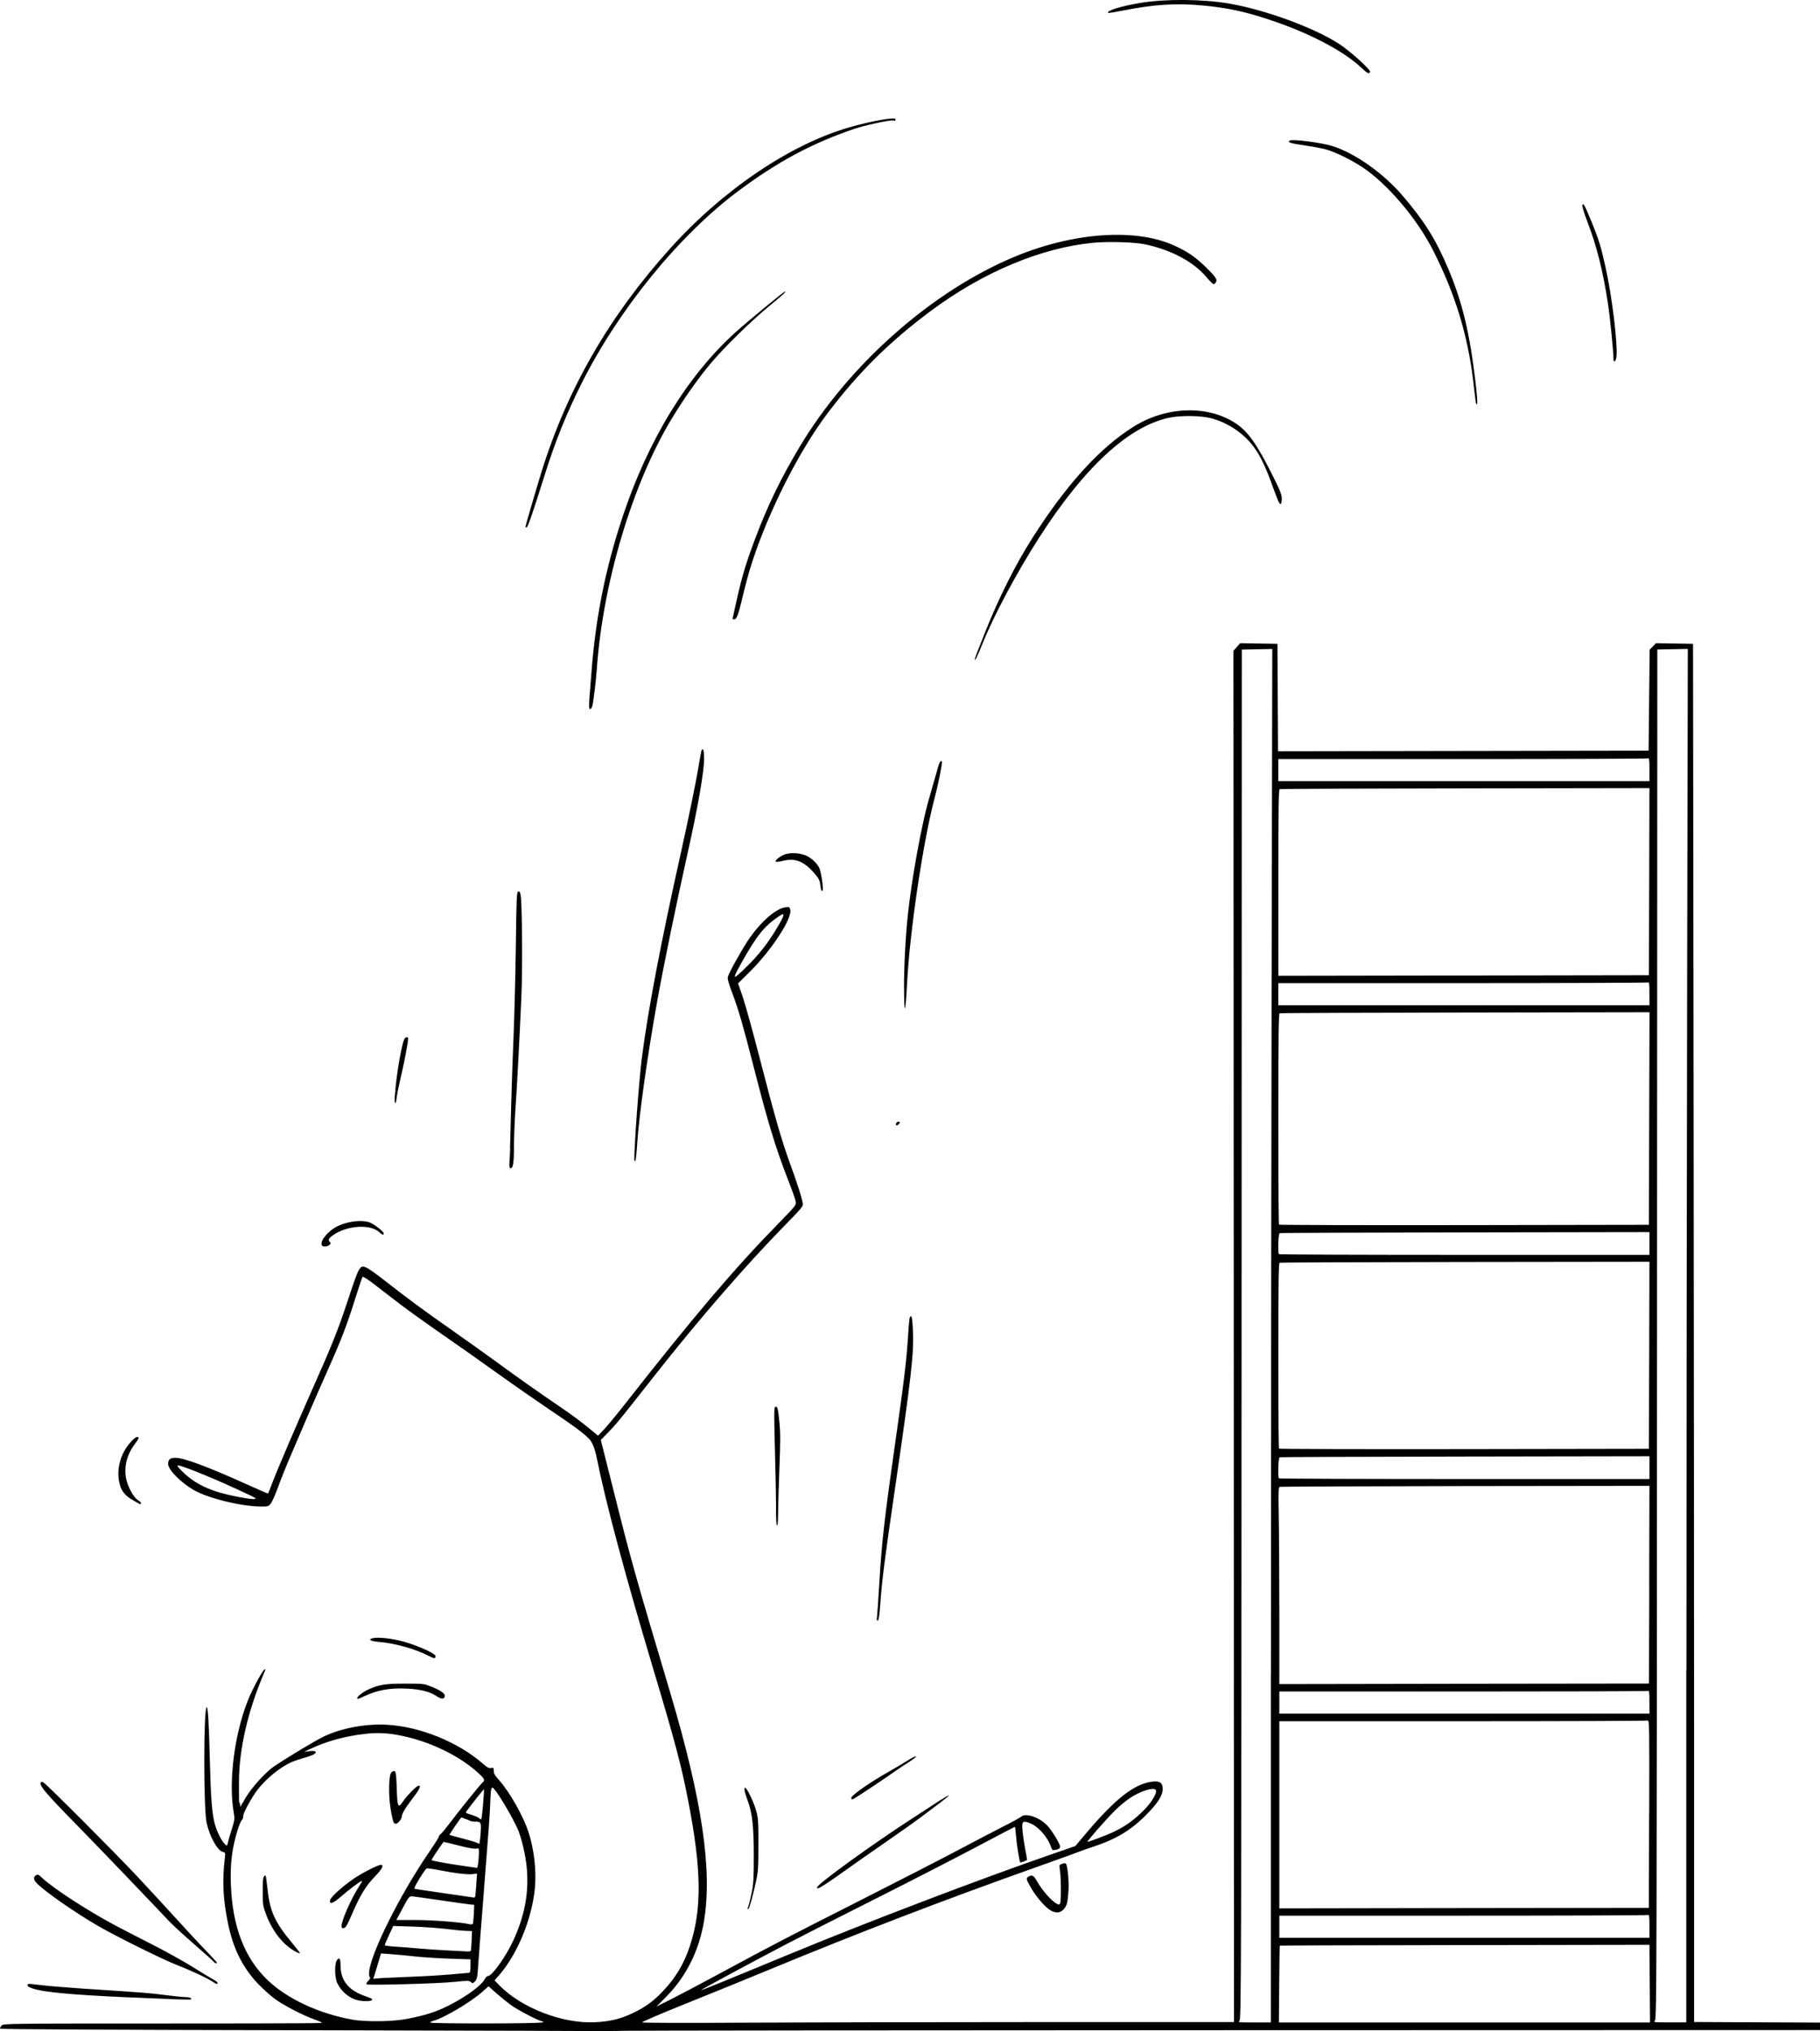 <?xml version="1.0" encoding="UTF-8"?>
<svg xmlns="http://www.w3.org/2000/svg" id="Calque_1" data-name="Calque 1" version="1.1" viewBox="0 0 2399.8 2678.5">
  <defs>
    <style>
      .cls-1 {
        fill: #000;
        stroke-width: 0px;
      }
    </style>
  </defs>
  <path class="cls-1" d="M809.4,2678.5c-.3-.3-182.4-.9-404.7-1.3-258.5-.5-404.3-1.2-404.6-2.1-.3-.7.6-2.6,2-4.1,2.4-2.6,6.3-2.7,213-2.7s210-.5,209.3-1.2c-.7-.7-5.4-2.6-10.4-4.4-14.7-5.3-38.9-17.8-50.7-26.2-6-4.3-16.4-13.6-23-20.5-20.4-21.4-33-46.8-39.8-80.3-6.4-31.5-7.6-55-4.1-85,.9-7.6.8-7.9-2.7-8.7-7.1-1.8-17.4-20.5-21.3-38.6-4.2-19.3-4-153.2.2-152.2,1.7.4,2.8,20.5,4.1,70.8,1.2,48.3,2.9,70.2,6.5,83.1,3,10.8,9,22.7,13.6,26.9,2.6,2.4,2.7,2.3,3.7-2.2.5-2.6,2.8-10.5,5.1-17.7,3.9-12.2,4-13.7,2.6-21.9-7.1-41,.9-104,19.1-149.1,5.8-14.4,19.6-39.7,21.6-39.7s1,.8.6,1.7c-22.2,50.8-34.4,102.8-34.4,146.9s.4,22.6.9,26.1l.9,6.4,7.1-12.1c8.1-13.6,26.4-33.8,37.4-41.2,19.9-13.3,54.7-34.2,65.9-39.5,23-10.9,54.2-16.8,82.2-15.4,43.7,2.1,95.1,23,127.7,51.8,5.2,4.6,7.5,5.8,10.3,5.2,3.3-.6,3.6-.3,3.6,3.8s1.6,6.2,6.5,11.7c14.1,15.6,32.3,47.7,39.3,69.2,7.4,22.8,10.6,51.2,8.4,73.9-3.9,40.5-23.2,87.4-47.4,114.9l-5.8,6.6,6.1,6.3c29.2,30.1,83.6,51.1,126.6,48.9,19.5-1,32.9-4.2,48.7-11.6,16.8-7.9,27.7-15.7,40.6-29.3,16.8-17.7,27.6-35.8,35.4-59.1,16.2-48.9,15.7-100.3-2-191.7-9-46.5-17.3-77.9-46.6-175.7-37-123.7-62.2-217.7-73.9-276.1-2.6-13-6-21.6-10.3-25.8-9-8.9-18.8-16.1-53.8-39.7-16.9-11.4-42.9-29.5-57.9-40.2-28.4-20.4-61.5-43.7-100.3-70.7-12.6-8.8-31.5-22.5-41.8-30.5-10.4-8-24.5-18.9-31.3-24.1s-12.9-9-13.5-8.4-4.6,12.4-8.9,26.2c-11.4,36.5-18.8,55.8-35.2,92.6-8.1,18.1-20.2,45.7-26.9,61.4-6.7,15.7-17.2,40.2-23.3,54.4-6.1,14.2-13.8,33.3-17.1,42.5-3.3,9.2-7.5,18.8-9.3,21.3-3.2,4.3-3.8,4.5-12.5,4.5-26.2,0-70.5-10.8-89.5-21.8-17-9.8-33.7-26.8-33.7-34.3s4.2-8.1,10.2-8.1c10.6,0,41.8,11.6,92.1,34.3,16,7.2,29.3,13,29.5,12.8s2.9-7.2,6.1-15.5c5.7-15.3,31.4-75.1,52-121.5,26.2-58.8,34-78.4,47-117.6,15.3-46.4,15.9-47.4,25.3-43,2.7,1.3,13,8.6,22.9,16.4,32.9,25.6,49.8,38.1,85.7,63.3,19.5,13.7,46.8,33.1,60.6,43.2,30.6,22.4,55.7,40.1,84.8,59.9,19.1,13,28.2,19.9,46.9,35.3l3.8,3.2,8.3-8.8c4.5-4.9,15.1-17.6,23.5-28.3,94.1-120,147-182.3,205.4-242.1,23.2-23.7,24.2-25,23.5-29.4-.4-2.5-5.1-15.9-10.5-29.6-16.2-41.8-26.1-74.2-44.9-147.7-13.7-53.7-20.4-76.9-28-96.8-5-13.1-6.8-19.8-6.2-22.3,1.4-5.4,17.6-34.7,27-48.7,15.7-23.3,36-41.3,48.6-43,5.3-.7,5.8-.5,6.7,2.9,2.9,11.5-24.4,53.3-53.5,82.2l-15.3,15.2,6.1,17.6c3.3,9.7,13.3,45.6,22.1,79.8,20.6,79.7,28.9,108.7,40.5,140.6,9.5,26.2,14.9,42.9,16.5,51.4.9,4.5.2,5.4-24.6,30.7-50.7,51.9-111.1,121.5-168.3,194-11.8,14.9-24.9,31.6-29.2,37-20.6,26.1-25,31.4-34.2,40.8l-9.9,10.1,17.1,67.9c22.9,91.4,27.7,108.4,74.4,265.2,42.3,142.3,55.9,234.9,44.4,302.4-6.6,38.8-24,73.1-50.4,99.5l-12.2,12.2,18.4-9.2c10.1-5.1,38.5-20,63-33.3,76-41,87.9-47.1,186.1-96.9,52.5-26.6,112.4-57.4,133.1-68.4s46.7-24.6,57.8-30.2c11.1-5.6,21.2-11.2,22.4-12.3,5.9-5.4,23.5.3,34.1,11,6.2,6.3,17.4,24.6,17.4,28.4s-6.9,4.5-9.1,4.5-2.4-4.2-5-9.4c-5.9-11.8-16.5-22.6-25.4-26-10.1-3.8-11.1-2.9-10,9.9.5,6,2.1,17,3.6,24.6s2.5,13.9,2.3,14c-1.9,1.2-8.5,3.6-8.8,3.3-1.2-1.2-4.8-23.1-5.6-34.2-.5-7.1-1.3-12.9-1.6-12.9s-22.7,11.7-49.6,26c-27,14.3-88.2,45.8-136.1,69.9-47.9,24.1-99.7,50.5-115,58.5-45.8,24-113.8,60.6-113.3,61.1s31-12,116.8-47.5c101.1-41.9,251.9-99.4,347.7-132.5l29.2-10.1,15.2-18c37.5-44.3,62.4-63.8,85.8-66.9,10.1-1.4,14.3,1.4,14.2,9.5,0,8.8-6.7,19.2-22.1,34.6-20.4,20.5-40,32.1-71.3,42.3-6.5,2.1-14.7,5-18.1,6.4-3.5,1.4-28.2,10.4-55.1,19.9-121.1,43-234.7,86.6-350,134.3-31.4,13-82.7,33.9-113.9,46.4s-56.4,23.4-56,24c.4.7,56.8.9,136.9.4,74.9-.4,250.3-.8,389.9-.8h253.7l-.3-904.1-.4-904.1,4.4-5,4.4-5,24.6.4,24.6.4.4,70.8.4,70.8,244.3-.4,244.3-.4.7-66.5.7-66.5,4.1-4.3,4.1-4.3,24.5.4,24.5.4.7,570.9c.4,314,.7,722.9.7,908.7v337.7l83,.4,83,.4v9.8l-784.2.2c-431.3.1-789.1.5-795.1.8-5.9.3-11,.3-11.4,0h0l.3.6h0ZM715.2,2666.9c1.9-1.2,1.8-1.4,0-1.4-3.8,0-32.6-15-41.8-21.7-5-3.7-13.6-10.7-19.1-15.6l-10.1-9-8.1,7.2c-15.3,13.7-51.3,35-64.9,38.4-2.1.5-3.8,1.5-3.8,2.2,0,1.7,145.1,1.6,147.8-.2h0ZM1675.8,2207.9c0-252.5.4-660,.9-905.6l.9-446.5-20.1.4-20.1.4-.3,902.6c-.3,837.5-.5,902.8-2.7,905.2-2.2,2.5-1.5,2.5,19.5,2.5h21.8v-459h0ZM2175.3,2615.7l-.4-51.2-243.5.4c-133.9.2-243.7.5-243.9.7-.2.2-.6,23.1-.8,50.9l-.4,50.5h489.4l-.4-51.2h0ZM2223.7,2202.3c0-255.6.4-663.1.9-905.6l.9-441-20.1.4-20.1.4-.4,902.6c-.3,837.5-.5,902.8-2.7,905.2-2.2,2.5-1.5,2.5,19.5,2.5h21.8v-464.6h.2ZM528.7,2663.5c16.6-2.5,33.6-6.7,45.8-11.3,26.2-9.9,59.1-31.4,64.8-42.6,1.1-2.2,3.1-4,4.3-4,5.2,0,23.5-25.7,33-46.2,15.5-33.5,21.2-64.7,17.8-98.1-1.5-14.7-5.9-34.1-10.4-46-5.8-15.5-31.1-57.9-34.5-57.9s-1.9,9-4.7,48.1c-1.2,16.1-4.6,60.6-7.6,99-3,38.3-6.1,77.7-6.7,87.5-1,15.5-1.6,18.2-4.2,20.8-2.8,2.8-3.2,2.8-5.5.8s-4.3-2-21.3-.2c-21.5,2.3-114.4,4.8-116.2,3.2-.7-.6.4-2.7,2.3-4.6,2-2,3-3.9,2.3-4.4-.7-.4-1.3-2.7-1.3-5,0-22.6,40.2-103.7,80.5-162.2,6.3-9.2,11.5-17.5,11.5-18.4s1.1-2.5,2.5-3.5,6.5-7.2,11.4-13.7c12.9-17.2,41-52,43.7-54.2,3.7-3,2.8-5-5.5-12.6-24.6-22.5-62.9-41.2-100.4-49-18.1-3.8-31.2-4.5-48.1-2.7-27,2.9-51.9,9.8-73.9,20.3l-7.4,3.5,7.2-.9c8.1-1,10.7.8,5.8,4.1-1.7,1.1-7.7,3.3-13.2,4.8s-12.7,4-16,5.4c-15.4,6.8-33.6,21.7-45.3,36.8-7.4,9.7-18.6,30-18.6,34s-1,4.3-2.3,6.1c-1.2,1.8-3.4,7.1-4.9,11.8-7.7,25-10.2,44.8-9.2,72.3,2,55.7,17.8,97.1,48.3,126.4,25.9,25,68.9,44.9,113.1,52.5,14.4,2.5,46.7,2.5,63,0h0ZM471.9,2637.7c-11.6-2.8-22.2-11.8-27.3-23-3.4-7.4-3.6-25.2-.4-29.8s4.8-2.5,4.8,6.5c0,20.4,10.6,33.4,33.4,41.1,7.3,2.5,9.3,3.7,8.1,4.9-1.8,1.8-11.8,1.9-18.5.3h-.1ZM389.1,2573.1c-15.5-8.3-29.9-26.4-38.1-48.2-4.3-11.3-4.5-13.1-4.6-30.4,0-12.8.4-18.9,1.6-20.1,1-1,2-1.4,2.3-1.1.3.3,1.3,7.8,2.3,16.6,3.2,30.6,9.7,44.9,33.1,72.8,5.7,6.8,10.2,12.7,9.8,13-.3.3-3.3-.8-6.5-2.6h.1ZM450.3,2540.1c0-7.5,12.5-36.1,23.2-52.7,2.6-4,4.3-7.3,3.8-7.3-1.6,0-17.9,12.2-27.7,20.8-10,8.7-14.6,10.6-14.6,5.8s16.4-18.7,30-28.4c10.7-7.6,33.1-19.2,37.2-19.2s2.5,4.7-7.7,15.2c-12.2,12.6-19.6,24.7-30.2,49.4-6.3,14.7-8.5,18.4-10.9,18.8-2.3.3-3-.3-3-2.5h0ZM518.8,2402.4c-.7-1.3-2.4-8.9-3.7-16.7-3.1-18.4-2.6-45.1,1-48.6,1.3-1.3,3.2-2,4.3-1.5,1.6.6,2.1,5.2,2.7,21.5.8,26.4,1.7,28.1,8.6,18,5.5-8,17.8-20.4,20.3-20.4,3.7,0,1.1,5.1-9.3,18.6-8,10.3-13,18.9-13,22.3s-5.4,9.3-7.7,9.3-2.5-1.1-3.2-2.4h0ZM534.1,2607c21.8-.8,49.3-2.4,61.2-3.5s22.4-2.1,23.4-2.1,1.7-2.7,1.7-8.8v-8.9l-27.5-.9c-15.1-.5-36-1.9-46.4-3-10.4-1.2-24.5-2.5-31.5-3l-12.6-.9-2.3,7.5c-1.2,4.1-3.3,11-4.5,15.2-1.3,4.2-2.6,8.6-3.1,9.6-.4,1.1-.2,1.6.6,1.1.7-.5,19.2-1.5,41-2.3h0ZM620.8,2572.5c.3-.6.8-6.7,1.1-13.6l.5-12.5-8.4-.3c-4.6-.1-16.2-1.3-25.8-2.5s-29.2-2.6-43.6-3.1l-26.1-.8-5.6,12.1c-3.1,6.6-5.6,12.6-5.6,13.2s6.4,1.5,14.3,2c7.9.4,21.2,1.5,29.6,2.3,8.4.8,25.7,2,38.3,2.6,12.7.6,24.7,1.2,26.8,1.4,2.1.1,4-.3,4.4-.8h0ZM2174.9,2539.9c0-13.6-.3-15.4-2.2-14.7-1.2.5-111,.9-244,.9h-241.8v29.2h488v-15.5h0ZM624.8,2523.5l.5-11.7-5.6-.5c-3.1-.3-20.6-2.8-39-5.5s-35.2-5.1-37.4-5.2c-3.6-.2-4.6,1-12.3,15.5l-8.4,15.7h24.5c22.8,0,61.6,3,71.2,5.4,2.6.7,4.5.5,5.1-.4.5-.8,1.1-6.8,1.4-13.2h0ZM2174.6,2391.8c.3-112.7.2-123.8-1.9-123-1.2.5-111,.9-244,.9h-241.8v246.8l243.6-.4,243.6-.3.4-123.9h.1ZM626.4,2501.4c.3-.6,1.1-7.7,1.6-15.9l1-14.9-5.5.7c-6.5.9-24.3-1.2-44.7-5.3-7.9-1.6-15.2-2.5-16.2-2.2-1,.4-5.4,6.6-9.7,13.7-6.5,10.8-7.4,13.1-5.4,13.4,1.3.2,19.1,2.8,39.4,5.8,20.3,2.9,37.4,5.4,37.9,5.5s1.3-.3,1.6-.9h0ZM630.6,2456c.5-4,.9-10,.9-13.2,0-5.7,0-5.9-3.9-5.1-2.3.5-11.7-1.2-23.2-4.2-10.6-2.7-19.4-4.8-19.6-4.7-6.8,9.3-16.2,23.6-15.7,24.1.9.9,21.6,4.7,41.4,7.5,9.7,1.4,18,2.6,18.4,2.7.5.1,1.3-3.1,1.7-7.2h0ZM633.7,2417.9c1.1-14.7.6-15.8-6.6-15.8s-7.1-1.3-11.2-2.8c-4-1.5-7.4-2.8-7.5-2.8-.7,0-16.1,22.6-15.7,23,.3.3,8,2.5,17.1,4.8,9,2.3,17.5,4.8,18.8,5.6,1.2.7,2.7,1.4,3.2,1.4s1.4-6,1.9-13.4h0ZM1449.1,2423.5c26.5-9.5,42-19.1,59.5-36.8,9.5-9.6,17.1-22.2,15.7-25.8-1.9-4.9-18.8,0-34,9.8-5.4,3.5-14.7,11.2-20.6,17.2-12.1,12-37.2,40.8-35.7,40.8s7.3-2.3,15.1-5.1h0ZM636.9,2379.5c.9-10.8,1.5-19.9,1.3-20.1-.4-.4-16.2,19.6-23,28.9-1.6,2.1-1,2.6,5.6,4.5,4,1.2,8.6,3.1,10.1,4.2,1.5,1.2,3.1,2.1,3.6,2.2.4,0,1.5-8.8,2.5-19.7h0ZM2174.9,2244.4c0-13.6-.3-15.4-2.2-14.7-1.2.5-111,.8-244,.8h-241.8v29.2h488v-15.5h0v.2ZM2174.6,2089.7l.3-130.4-242.9.3c-133.6.2-243.8.7-244.8,1-1.4.5-1.7,8-1.1,37.3.4,20.1.7,78.5.8,129.7v93.1l243.8-.4,243.6-.3.4-130.4h-.1ZM309.1,1962.2c-34.7-15.9-71.1-30.4-74.6-29.8-1.5.3,1.2,3.6,8.4,10.4,11.4,10.7,25.8,18.8,43.3,24.3,13.5,4.3,39.4,9.5,47.6,9.6,6.7,0,5.9-.4-24.7-14.5h0ZM2174.9,1935.3v-15l-242.9.4c-133.6.2-243.7.6-244.7,1-1.8.7-2.6,25.9-.9,27.7.5.5,110.6.9,244.7.9h243.8v-15h0ZM2174.6,1787.2l.3-123.4-242.9.3c-133.6.2-243.7.6-244.7,1-1.4.5-1.7,26.3-1.7,122.5s.4,122.2.9,122.7,110.5.8,244.3.6l243.4-.4.4-123.4h0ZM2174.9,1639.7v-15l-242.9.4c-133.6.2-243.7.6-244.7,1-1.8.7-2.6,25.9-.9,27.7.5.5,110.6.9,244.7.9h243.8v-15h0ZM2174.6,1474.9l.4-140.1-243,.4c-133.6.2-243.7.6-244.7,1-1.4.5-1.7,29.6-1.7,139.2s.4,139,.9,139.5,110.5.8,244.3.6l243.4-.4.4-140.1h0ZM2174.9,1310.2c0-13.6-.3-15.4-2.2-14.7-1.2.5-111.3.9-244.7.9h-242.5v29.2h489.4v-15.5h0ZM984.8,1274.5c16.1-15.9,27.5-30.5,39.5-50.5,10.6-17.6,11.4-21.5,3.1-16-19.6,13.2-29.3,25.2-49.6,61.4-13.2,23.5-12.3,24.1,7,5h0ZM2174.6,1162.6l.3-123.4-242.9.4c-133.6.2-243.7.6-244.7,1-1.4.5-1.7,26.5-1.7,123.4v122.7l244.3-.4,244.3-.4.4-123.4h0ZM2174.9,1014.7c0-13.6-.3-15.4-2.2-14.7-1.2.5-111.3.9-244.7.9h-242.5v29.2h489.4v-15.5h0ZM223,2636c-90.2-3.4-135.8-6.2-163.1-10.2-17.6-2.6-27.3-6.7-22.6-9.6.6-.4,7.5.2,15.3,1.3s33.5,3.2,57.1,4.8c81.4,5.3,87.6,5.8,108.4,8.5,11.5,1.5,23.6,2.7,26.8,2.7,5.3,0,9.1,1.8,6.4,3.1-.6.3-13.3,0-28.3-.5h0ZM281.5,2613.9c-6.2-4.5-28.3-15-47.4-22.4-19.3-7.5-81.1-38.1-105.2-52.1-30.3-17.6-70.5-45.6-80.6-56.3-4.3-4.5-4.5-8.1-.6-10.5,2-1.2,3.4-.6,7.7,3.5,14.2,13.6,59.1,42.8,96.6,62.9,6.5,3.5,27.2,14.1,46,23.7,18.8,9.5,44.2,23.6,56.5,31.3s24.3,15,26.8,16.3c4.8,2.5,6.7,4.5,5,5.6-.6.4-2.7-.5-4.6-1.9h-.2ZM281.4,2586.5c-1-1.3-13.2-12.1-27-24.2-13.8-12-28.2-25.3-31.9-29.4-9.6-10.5-95.7-100.4-122.9-128.1-37.6-38.3-47.6-50-46.1-53.7.7-1.8,1.4-1.9,4-.5,4,2.1,91.9,90.2,122.4,122.6,12.6,13.4,34.9,37.6,49.5,53.6,14.6,16.1,33.2,36.2,41.5,44.7,8.2,8.5,15,15.9,15,16.4,0,1.8-2.4,1-4.4-1.3h-.1ZM1386.1,2519.6c-6.6-3.2-19-17.2-26.2-29.5-7-12-7.4-13.5-3.6-15.6,5-2.7,6.8-1.5,11.9,7.6,5.7,10.2,18.7,24.9,24.7,28,3.6,1.9,4.1,1.8,5-.4,1.4-3.4,1.3-32.8-.2-42.5-1.2-7.9-1.2-8,2.7-9.5,2.1-.8,4.4-1,5-.3,2.2,2.2,4.3,23.4,3.5,35.2-1.1,16.7-2.1,20.4-6.5,25.2-4.4,4.7-9.3,5.3-16.4,1.8h0ZM985.6,2517.2c0-.4.7-2.5,1.5-4.6.8-2.2,2.7-10.1,4.2-17.6,2.2-11.2,2.7-19.8,2.6-48.1,0-38.5-1.9-55.6-7.8-71.8-4.5-12.4-5.6-17.7-3.5-17.7s11.2,18.5,14.5,30.5c2.6,9.6,3,14.2,2.9,44.8,0,30-.4,35.9-3.1,48.1-4.4,20.1-8.7,35.5-10.1,36.3-.7.4-1.2.5-1.2,0h0ZM1077.6,2488.6c0-4,70.6-55.2,123.4-89.5,11.5-7.5,27.4-17.8,35.2-22.9,7.9-5.1,14.6-9.1,14.9-8.7.3.4-4.9,4.7-11.5,9.7-6.7,5-18.4,13.8-26.1,19.6s-28.4,20.4-46,32.6c-17.6,12.1-41.3,28.7-52.6,36.8-21.1,15.2-34.3,23.8-36.2,23.8s-1.1-.6-1.1-1.3h0ZM1122.5,2370.5c.6-3.4,25-20.4,47.1-32.9,9.5-5.4,21.6-12.6,27-16,5.3-3.4,10.4-5.9,11.3-5.6.9.3-3.1,3.5-8.8,7.2-5.8,3.6-12,7.7-14,9.1-19.2,13.6-58.4,39.6-60.4,40.2-1.9.5-2.5,0-2.1-1.9h0ZM471.1,2239c0-2.1,8.1-8.3,14.9-11.3,14.4-6.4,22.2-7.6,47.8-7.6s25.3.4,32.6,3.1c13.4,5,20.6,9.7,20.1,13.3-.6,4.3-4.4,4.4-10.5.3-8.8-6-21.7-9.3-39.5-10.1-23-1-38.6,1.8-56.6,10.2-7.8,3.7-8.9,3.9-8.9,2.1h.1ZM565.3,2183.5c-17.7-9.1-44.9-16.7-64.7-18.3-12.6-1-16.5-3.5-7.9-5.2,6-1.1,20.3.2,33.5,3.2,18.4,4.1,48.1,16.8,48.1,20.6s-1.9,3.4-9.1-.3h.1ZM1156.4,2132c.4-2.9,1.7-22,2.9-42.3,3.3-55.5,6.5-84.3,20.2-180.5,13.1-92.3,15.8-114.8,18-149.6.7-11.7,1.7-21.9,2.2-22.6,2.3-3.7,3.2,0,4,16.4,1.6,30.2-1.8,60.7-24.3,214.4-12.9,88-16.4,116-18.6,146.3-1.1,15.6-2.1,22.4-3.4,22.8-1.3.4-1.6-.8-1-4.8h0ZM1023.3,1989.2c0-12.4-.7-47.3-1.5-77.6-1.2-45.3-1.2-55.3.3-56.2,2.9-1.8,3.7,1,5.6,20,1.4,14.1,1.4,26.4,0,60.6-.9,23.6-1.7,50.3-1.7,59.3s-.5,16.4-1.4,16.4-1.4-8.4-1.4-22.5h.1ZM176.3,1978.8c-10.6-5.9-15.3-11.2-18.1-20.3-5.6-19,0-41.6,14.4-57.2,4.8-5.2,7.3-6.9,9-6.3,2.1.8,1.6,1.9-3.2,8.3-10.7,14.1-14.9,29.4-12.4,44.8,1.7,11.1,9.9,26.4,16,30.2,2.6,1.6,4.4,3.5,3.9,4.2-.4.7-.9,1.2-1.1,1.1-.1,0-4-2.2-8.6-4.8h.1ZM424.2,1641.5c-2.1-5.5,8.5-18.3,19.9-24.1,12.9-6.6,30.9-9.1,42.1-5.9,5.7,1.6,19.7,12.2,19.7,14.9s-1.2,2.4-6.4-2.1c-11.8-10.3-41.9-8.3-59.8,4.1-6.5,4.5-7.5,6.6-4.6,9.6,1.4,1.4,1.2,2.2-1,3.8-3.6,2.6-9,2.5-10,0h0v-.2h0ZM672.5,1515c.4-14,1.1-40.8,1.6-59.6.4-18.8,1.8-58,3-87.1s2.6-84.3,3.1-122.7c.8-63.1,1.1-69.7,3.2-70.1,1.7-.3,2.5,1,3.2,5.6,1.9,13,2.5,97.7.9,132.9-2.7,60.6-5.7,116.9-7.8,147.8-1.1,16.1-2,38.8-2,50.4,0,20.7-1.2,28.3-4.3,28.3s-1.3-7.4-.7-25.4h-.2ZM836.4,1528.1c0-19.6,6.3-104.6,9.8-132,8-63,25-152.3,51.5-271.2,10.5-47.2,20.3-94.9,23.9-117.1,1.6-9.6,3.1-17.9,3.5-18.5,2.1-3.5,3.3.3,3.3,10.9,0,17.5-8.1,64-22.3,127.4-14.3,64.1-31.7,148.6-39.6,193.1-12.7,70.5-23.9,150.5-26.1,184.7-.8,13.4-2.1,25-2.8,25.7-.7.8-1.2-.5-1.2-3.1h0ZM1181.8,1483.8c-1.4-1.3.5-4.7,2.6-4.7s1.9.5,1.9,1.2c0,1.7-3.6,4.5-4.6,3.5h0ZM520.7,1444c2-28.6,9.9-73,13.4-75.2,2.9-1.8,4-1.5,4,1.3,0,4.4-5.4,32.9-9.8,51.1-2.3,9.7-4.6,21-5.1,25.2-1.4,12.3-3.5,10.4-2.6-2.4h0ZM1192,1303.5c0-30.1,1.9-67,5-96.4,5-48,18.6-122.4,28.3-154.9,3-10.2,7.2-24.9,9.3-32.6,3.7-13.8,5.4-17.4,7.2-15.6,1.2,1.2-4,27.7-10,50.5-15,57.6-32.4,175.4-35.8,242.9-.9,17.8-2.1,32.4-2.8,32.4s-1.1-11.8-1.1-26.3h0ZM1082.7,1173.6c-.3-1.1-.9-4.7-1.3-8-.5-4.7-2.2-7.8-7.5-13.9-13.8-16-25.2-20.5-41.2-16.6-4.8,1.2-9.1,1.6-9.8,1.1-1.8-1.7,7-8.2,13.4-10,8.9-2.4,22-.9,29.4,3.4,6.6,3.9,13,10.6,14.9,15.7,2.5,6.5,5.5,27.6,4.1,28.9-.8.9-1.6.6-2-.6h0ZM777,923.1c.5-6.7,1.9-23.8,3-38,5.5-71.2,18.4-135.5,40.7-202.9,33.7-101.7,85.6-186.7,149.3-244.2,15.8-14.2,62.1-52.4,64.6-53.3,3.6-1.2-1.5,3.4-22.2,20.5-21.7,17.9-55.8,51.2-73,71.3-17.5,20.5-36.4,47.1-53.5,75.3-51.6,85.2-90.9,216-98.9,329.7-1.3,18.9-4.9,47-6.3,50.5-.7,1.7-2,3.1-2.9,3.1s-1.4-3.3-.7-12.2h0v.2h0ZM1285.4,868.7c0-.7,6.3-16.9,13.9-36,18.9-47,40.2-89.2,62.7-124.4,45.1-70.5,88.5-118.1,133.1-145.9,43.5-27.1,98.9-28.5,135.5-3.3,14.9,10.3,26,25.7,44.4,61.9,12.5,24.5,14.9,30.4,15.1,36.1,0,4-.5,7-1.4,7.4-1.7.6-3.2-2.6-12.6-28.6-11.8-32.5-22.5-49.9-39-63.5-11.7-9.7-24.8-16.6-39-20.6-13.9-3.9-41.6-4.3-57.4-.8-53.1,11.8-110.9,65.2-170.1,157.3-30,46.6-60.4,103.7-75.6,141.7-6.5,16.4-9.8,22.7-9.8,18.8h.2ZM966.6,813c10.2-47.9,15-64.8,28.4-100.7,16.8-44.9,33.6-79.7,58.8-122.1,65.3-109.6,176.1-207.4,286.1-252.5,77.6-31.8,159.3-37,209.8-13.3,16.5,7.7,26.5,14.6,38.8,26.5,14.4,14,16.8,17.4,14.9,21-.8,1.6-2.3,2.8-3.2,2.8s-5.1-4.1-9.4-9.2c-16.9-20.2-45.5-35.5-80.2-43.2-13.6-3-49.5-4.1-69.7-2.1-68.6,6.7-145.1,38.8-213.8,90-54.4,40.5-96.1,81.8-136.4,135.4-37.1,49.4-76.6,127.3-98.8,195.1-4.5,13.6-8.6,28.9-14.7,54.4-3.9,16.2-6.2,21.6-9.1,21.6s-2.2-.8-1.5-3.8h0ZM692.8,694.8c0-1.4,14.4-50.6,21.2-72.5,34-109.4,89.3-205.5,169.9-294.9,69.7-77.3,157.7-136.8,235.7-159.4,28.7-8.3,61.2-14.1,61.2-10.8s-1.7,1.6-3.8,1.6c-7.4,0-37.9,6.8-50.8,11.2-55.7,19-100.5,43-152.6,81.8-78.1,58.3-158.2,156.6-206.9,254.1-20.4,40.8-34.8,76.7-48.8,121.4-15.2,48.4-21.7,67.4-23.4,68-1,.3-1.7,0-1.7-.4h0ZM1945.6,528c-.4-3.4-1.8-14.2-2.9-24.2-7.1-61.2-24.1-116.8-53.2-173.9-19.8-38.8-54.1-80.5-86.2-104.6-15.1-11.4-42.1-25.1-56.5-28.7-5.7-1.4-18.3-3.7-27.9-5.1-17.8-2.5-21.8-3.9-18.2-6.2,3.5-2.2,41,2.7,55.5,7.1,29.9,9.2,67.5,35.6,93.1,65.5,28.4,33.1,43.5,57,59.8,95.3,18.6,43.5,28.7,85,36.3,149.2,2.1,17.5,3,29.7,2.2,30.5s-1.6-1.2-2.1-4.8h0ZM2127.5,473.6c-.1-11.5-4.6-55.7-7.5-74.7-6.9-43.9-14.6-74.4-27.3-107.5-3.9-10.3-6.8-19.6-6.3-20.8,1.3-3.4,2.8-.9,11.6,20.6,10.2,24.7,12.6,32.6,19.1,61.6,8.3,37.2,15.8,98.1,14.4,116.8-.5,6.4-3.9,9.9-4,4.1h0ZM1794.4,88.8c-20.8-19.7-61.2-41.7-107.3-58.2-39.2-14-65.4-20.1-101.3-23.4-35.8-3.3-65-1.3-106.6,7-9.6,1.9-17.7,3.2-18,2.8-2.8-2.8,16.6-8.8,42-13.1,32.2-5.5,82.8-5.2,117.5.8,47,8,111.5,31.6,144.4,52.8,14.8,9.5,42.4,34.4,41.4,37.3-1.1,3.3-3.4,2.2-12.1-6.1h0Z"></path>
</svg>
